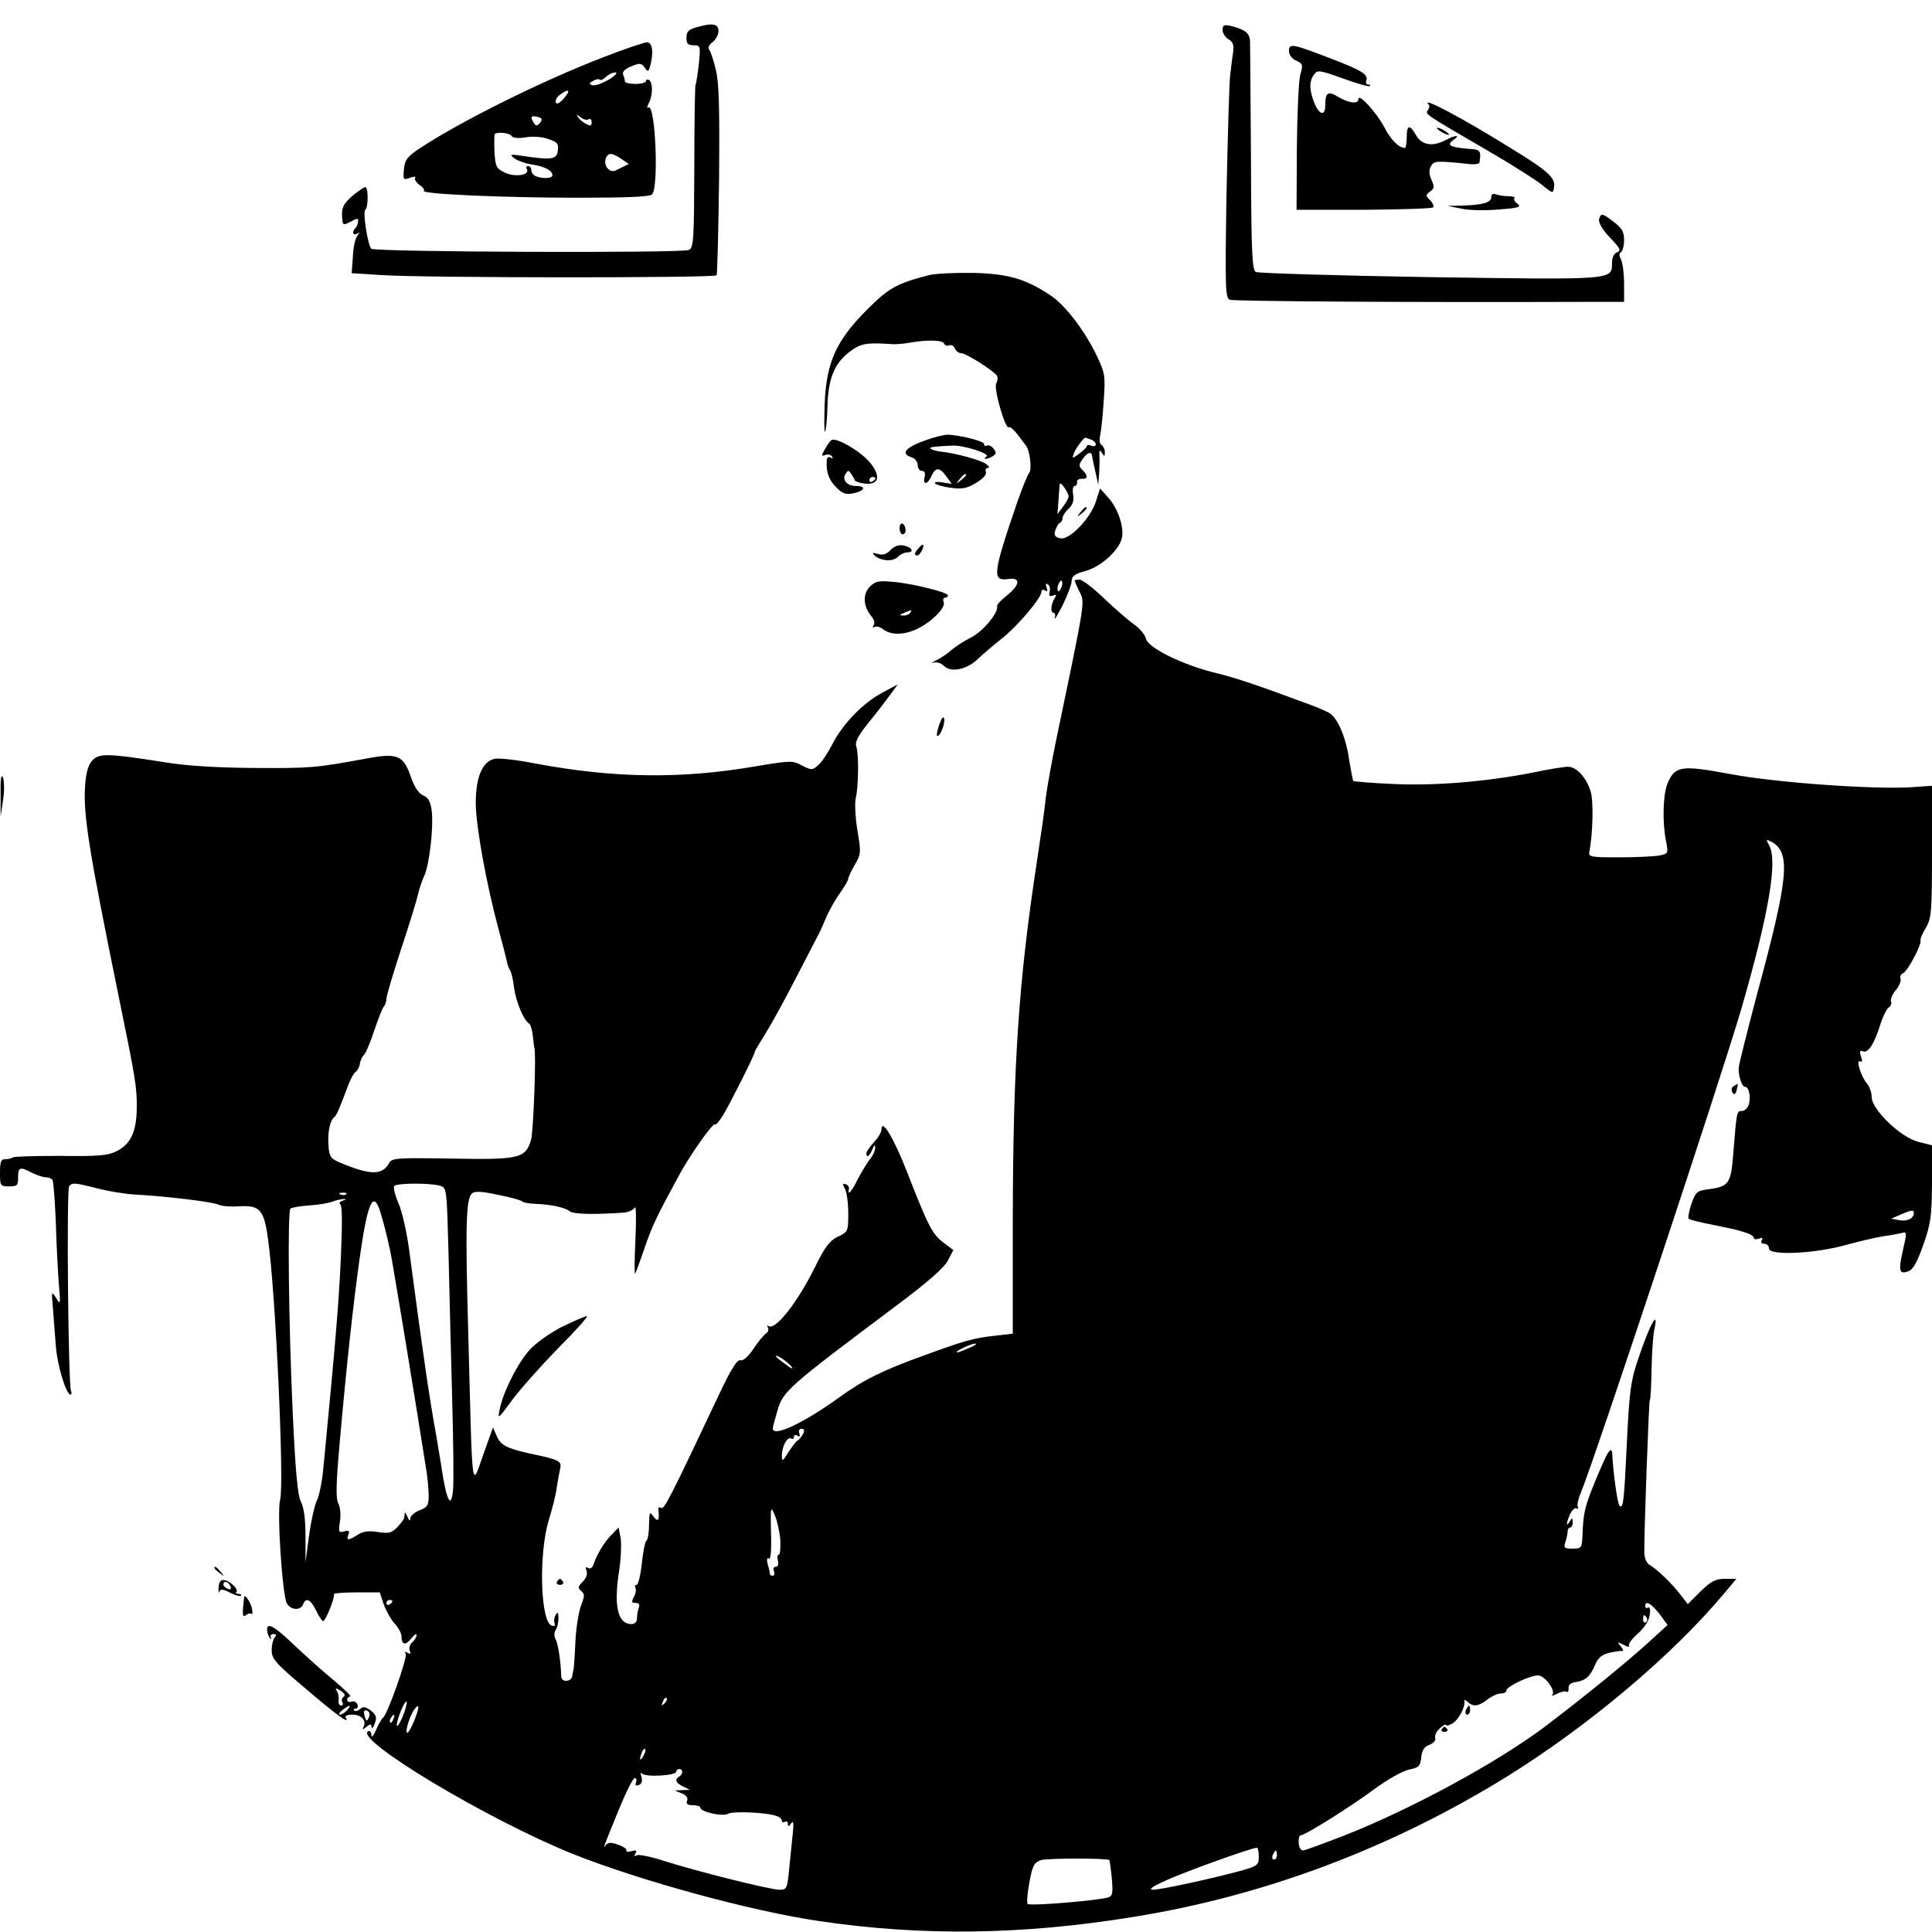 <?xml version="1.0" encoding="UTF-8" standalone="no"?> <svg xmlns="http://www.w3.org/2000/svg" width="640pt" height="640pt" viewBox="0 0 640 640" preserveAspectRatio="xMidYMid meet"> <g transform="translate(0,640) scale(0.1,-0.1)" fill="#000000" stroke="none"> <path d="M2305 6309 c-24 -7 -31 -14 -31 -34 0 -20 5 -25 24 -25 22 0 23 -2 17 -62 -4 -35 -9 -66 -11 -69 -2 -4 -4 -127 -4 -273 -1 -241 -2 -266 -18 -274 -23 -11 -1041 -7 -1052 4 -12 12 -29 123 -20 129 10 6 11 75 0 75 -5 0 -25 -14 -44 -30 -28 -25 -34 -38 -33 -64 2 -33 2 -34 29 -20 22 12 26 12 24 -1 -1 -8 -5 -18 -9 -21 -12 -12 -8 -26 6 -18 9 6 9 5 1 -7 -7 -8 -14 -39 -15 -69 l-4 -55 95 -6 c140 -10 1108 -10 1114 -1 2 4 6 147 8 317 2 239 0 323 -11 365 -7 30 -17 60 -22 66 -5 6 0 16 11 24 11 8 20 25 20 37 0 25 -20 28 -75 12z"></path> <path d="M4050 6301 c0 -11 9 -25 19 -31 15 -8 19 -18 16 -43 -3 -17 -7 -52 -10 -77 -3 -25 -8 -201 -12 -391 -5 -313 -4 -347 11 -352 13 -5 576 -9 1174 -7 l132 0 0 61 c0 33 -5 69 -10 79 -7 13 -7 21 0 25 5 3 10 21 10 40 0 27 -7 39 -33 59 -40 31 -44 31 -50 9 -2 -11 12 -35 36 -60 34 -35 38 -43 24 -49 -11 -4 -17 -17 -17 -35 0 -57 9 -56 -605 -47 -308 5 -567 13 -575 17 -12 7 -15 62 -16 372 -1 200 -3 376 -3 391 -1 28 -16 40 -63 52 -23 5 -28 3 -28 -13z"></path> <path d="M2000 6211 c-205 -79 -475 -213 -612 -304 -39 -26 -47 -37 -50 -68 -3 -35 -2 -36 20 -28 14 5 21 5 17 0 -3 -5 4 -16 15 -24 11 -7 17 -16 14 -19 -10 -11 268 -23 508 -23 165 0 240 3 248 11 23 23 11 302 -12 288 -6 -4 -5 2 1 14 14 26 14 69 1 77 -5 3 -10 2 -10 -3 0 -6 -16 -10 -35 -10 -19 0 -35 4 -35 8 0 5 -2 15 -6 23 -3 9 6 19 27 27 28 12 33 11 44 -3 11 -16 13 -16 19 5 12 45 7 78 -11 78 -10 -1 -74 -22 -143 -49z m16 -75 c-22 -13 -46 -21 -54 -18 -12 4 -11 7 3 14 9 6 19 7 22 4 3 -3 12 1 20 9 8 8 22 15 31 15 10 0 0 -11 -22 -24z m-148 -62 c-14 -16 -24 -21 -27 -13 -2 7 4 18 15 26 29 21 36 15 12 -13z m-79 -81 c-10 -11 -14 -11 -20 -1 -14 21 -10 26 11 21 16 -4 18 -8 9 -20z m161 12 c5 3 10 -1 10 -10 0 -12 -4 -14 -19 -5 -11 5 -23 16 -27 23 -6 8 -3 8 9 -1 9 -8 21 -11 27 -7z m-255 -56 c4 -6 22 -8 46 -4 22 4 54 2 74 -5 31 -10 36 -16 33 -38 -3 -30 -19 -33 -113 -19 -45 7 -48 6 -32 -7 11 -8 38 -18 60 -21 43 -7 67 -20 67 -36 0 -10 -31 -12 -54 -3 -9 3 -16 12 -16 20 0 8 -5 14 -11 14 -5 0 -7 -5 -4 -10 12 -20 -38 -28 -72 -12 -29 14 -32 19 -35 69 -1 30 -1 57 1 59 9 8 50 4 56 -7z m364 -76 l24 -16 -28 -14 c-24 -13 -29 -13 -42 -1 -15 16 -8 48 11 48 6 0 22 -7 35 -17z"></path> <path d="M4270 6231 c0 -13 10 -26 24 -32 22 -10 23 -14 13 -48 -5 -20 -10 -128 -11 -241 l-1 -205 222 0 c122 1 226 4 230 8 4 4 -1 15 -10 24 -15 15 -15 17 1 29 14 10 14 16 4 38 -8 19 -9 33 -2 45 10 19 18 19 133 7 15 -1 28 1 28 6 6 39 3 43 -36 45 -62 5 -74 12 -51 29 26 18 9 18 -27 -1 -42 -22 -78 -15 -96 17 -21 37 -31 35 -31 -7 0 -19 -3 -35 -6 -35 -20 0 -47 27 -68 68 -25 48 -86 115 -86 94 0 -18 -31 -14 -67 7 -34 21 -43 15 -43 -29 0 -35 -19 -31 -35 6 -18 44 -19 75 -2 97 11 16 18 15 96 -13 46 -17 86 -28 89 -25 3 3 0 5 -6 5 -6 0 -9 6 -6 13 7 20 -13 33 -117 73 -130 50 -139 51 -139 25z"></path> <path d="M4733 6053 c4 -3 2 -11 -3 -18 -10 -13 -12 -12 200 -135 74 -43 153 -93 175 -110 39 -32 40 -32 43 -10 5 31 -19 53 -143 129 -164 102 -302 175 -272 144z"></path> <path d="M4760 5976 c0 -3 9 -10 20 -16 11 -6 20 -8 20 -6 0 3 -9 10 -20 16 -11 6 -20 8 -20 6z"></path> <path d="M4940 5747 c0 -18 -29 -26 -95 -28 l-50 -1 45 -9 c25 -6 81 -7 124 -3 67 5 77 8 63 19 -9 6 -14 15 -10 18 3 4 -5 7 -20 7 -14 0 -32 3 -41 6 -10 4 -16 1 -16 -9z"></path> <path d="M3075 5488 c-104 -27 -131 -42 -202 -113 -102 -102 -135 -173 -141 -309 -2 -55 -2 -99 1 -96 3 3 7 40 8 82 2 93 23 145 74 183 35 27 55 31 140 25 11 -1 38 1 60 5 57 10 109 9 113 -4 2 -5 9 -8 16 -5 8 3 16 -2 19 -10 4 -9 13 -16 21 -16 16 0 106 -57 118 -74 4 -5 3 -17 -2 -26 -9 -17 31 -156 42 -145 3 3 15 -7 27 -22 11 -15 25 -33 29 -38 14 -17 21 -82 11 -92 -5 -5 -23 -50 -40 -99 -81 -236 -83 -260 -29 -252 42 6 40 -19 -5 -55 -19 -15 -34 -31 -32 -35 6 -20 -46 -83 -85 -103 -24 -12 -53 -31 -66 -42 -13 -12 -35 -27 -50 -34 -15 -7 -19 -11 -9 -8 10 3 26 -2 34 -11 23 -23 77 -12 112 23 16 15 52 46 80 68 51 40 131 134 131 155 0 6 5 8 12 4 8 -5 9 -2 5 10 -4 11 -3 15 4 10 6 -3 9 -14 6 -24 -3 -14 -1 -17 11 -13 11 5 13 3 6 -8 -13 -21 -15 -49 -4 -49 5 0 7 -8 4 -17 -2 -10 9 9 26 42 16 33 30 69 30 80 0 16 10 24 44 33 51 13 112 68 122 108 9 36 -12 99 -45 136 l-27 30 -13 -41 c-17 -57 -89 -132 -119 -124 -18 4 -21 10 -16 27 4 11 11 23 15 24 5 2 9 9 9 16 0 7 9 21 20 31 14 13 18 26 15 46 -3 16 -1 29 5 29 5 0 9 6 8 13 -2 6 5 11 15 11 21 -2 22 10 3 29 -13 12 -13 17 0 36 17 24 30 27 32 9 1 -7 6 -31 11 -53 l9 -40 3 35 c1 19 2 46 1 60 -1 19 1 22 8 10 8 -13 10 -13 10 2 0 9 -5 20 -11 24 -6 3 -8 16 -5 29 3 13 9 64 12 114 6 86 5 94 -23 153 -39 81 -103 166 -151 198 -81 55 -140 73 -257 76 -60 1 -128 -2 -150 -8z m539 -544 c9 -3 16 -11 16 -16 0 -6 -7 -8 -15 -4 -8 3 -15 2 -15 -2 0 -4 -12 -15 -25 -25 -24 -17 -24 -17 -18 0 5 16 32 53 39 53 1 0 9 -3 18 -6z m-74 -188 c0 -6 -9 -22 -19 -35 l-18 -24 3 39 c1 22 3 46 4 54 0 12 4 11 15 -4 8 -11 15 -25 15 -30z m-24 -302 c-4 -9 -9 -15 -11 -12 -3 3 -3 13 1 22 4 9 9 15 11 12 3 -3 3 -13 -1 -22z"></path> <path d="M3070 4943 c-70 -24 -89 -46 -50 -58 11 -3 20 -15 20 -26 0 -10 6 -19 14 -19 9 0 12 -7 9 -20 -7 -27 10 -26 22 2 14 31 27 31 49 1 l19 -26 -32 5 c-17 3 -28 1 -23 -4 4 -4 28 -11 53 -14 35 -5 52 -2 82 16 23 14 36 28 33 36 -3 8 0 14 7 14 6 0 3 6 -8 14 -20 13 -100 35 -149 40 -15 2 -30 6 -33 10 -6 5 9 7 73 10 38 1 125 -27 112 -36 -7 -4 -8 -8 -3 -8 6 0 16 4 24 9 12 8 12 12 2 25 -7 9 -17 13 -22 10 -5 -3 -9 -1 -9 5 0 10 -85 31 -123 31 -12 -1 -42 -8 -67 -17z m130 -117 c0 -2 -8 -10 -17 -17 -16 -13 -17 -12 -4 4 13 16 21 21 21 13z"></path> <path d="M2754 4942 c-5 -4 -15 -18 -22 -31 -12 -21 -12 -23 2 -18 8 3 18 1 22 -5 4 -7 3 -8 -4 -4 -7 4 -12 1 -13 -6 -3 -39 5 -66 30 -91 22 -23 32 -26 59 -21 37 8 43 24 8 24 -30 0 -48 21 -35 40 8 13 10 13 19 0 5 -8 11 -18 12 -22 2 -3 16 -8 32 -10 46 -5 55 22 21 66 -30 39 -115 89 -131 78z m146 -126 c0 -3 -4 -8 -10 -11 -5 -3 -10 -1 -10 4 0 6 5 11 10 11 6 0 10 -2 10 -4z"></path> <path d="M3579 4703 c-13 -16 -12 -17 4 -4 16 13 21 21 13 21 -2 0 -10 -8 -17 -17z"></path> <path d="M2980 4651 c0 -12 5 -21 10 -21 6 0 10 6 10 14 0 8 -4 18 -10 21 -5 3 -10 -3 -10 -14z"></path> <path d="M2950 4578 c-13 -14 -25 -18 -42 -13 -16 5 -20 4 -13 -3 19 -20 61 -24 78 -8 8 9 23 16 31 16 26 0 18 17 -10 23 -17 3 -31 -2 -44 -15z"></path> <path d="M3043 4584 c-15 -16 -16 -24 -4 -24 8 0 24 30 19 35 -2 2 -9 -3 -15 -11z"></path> <path d="M2880 4455 c-23 -25 -20 -65 7 -97 8 -9 12 -22 7 -29 -4 -7 -3 -10 3 -6 6 4 19 0 29 -8 40 -30 114 -12 173 44 20 19 31 37 27 46 -3 8 -1 15 4 15 6 0 10 3 10 8 0 10 -125 41 -187 45 -44 4 -55 1 -73 -18z m135 -85 c-3 -5 -14 -10 -23 -9 -14 0 -13 2 3 9 27 11 27 11 20 0z"></path> <path d="M3560 4477 c0 -2 7 -19 16 -37 18 -36 21 -21 -76 -485 -16 -77 -32 -167 -36 -200 -3 -33 -17 -130 -30 -215 -60 -393 -78 -669 -79 -1177 l0 -381 -61 -7 c-67 -7 -102 -17 -233 -65 -136 -49 -201 -81 -281 -139 -119 -86 -220 -133 -220 -103 0 5 7 31 15 58 19 66 33 78 393 348 106 79 159 126 172 150 l18 35 -33 25 c-37 28 -51 56 -120 233 -44 113 -85 181 -85 141 0 -8 -11 -27 -25 -42 -14 -15 -25 -31 -25 -37 0 -16 10 -10 20 14 6 15 9 17 9 6 1 -9 -7 -27 -18 -40 -10 -13 -28 -43 -40 -66 -20 -41 -34 -56 -29 -32 2 6 -3 14 -10 16 -11 4 -12 1 -3 -15 6 -11 11 -48 11 -82 0 -59 -1 -61 -35 -77 -27 -13 -42 -33 -75 -100 -59 -119 -131 -210 -154 -196 -5 4 -6 1 -2 -5 3 -6 1 -14 -6 -19 -7 -4 -26 -27 -42 -51 -18 -27 -35 -41 -43 -38 -10 4 -30 -27 -68 -107 -169 -358 -185 -388 -195 -382 -6 4 -11 1 -9 -6 4 -35 -1 -43 -16 -23 -13 18 -14 16 -15 -28 0 -26 -4 -49 -9 -52 -4 -3 -11 -37 -15 -76 -4 -38 -12 -70 -17 -70 -6 0 -7 -4 -4 -10 3 -5 1 -19 -5 -30 -9 -16 -8 -20 6 -20 11 0 14 -5 10 -16 -3 -9 -6 -24 -6 -35 0 -12 -7 -19 -19 -19 -44 0 -58 59 -41 170 7 43 9 95 6 115 l-7 35 -22 -23 c-24 -23 -51 -68 -61 -100 -4 -11 -11 -15 -18 -11 -8 5 -9 2 -5 -10 4 -10 -1 -24 -13 -36 -16 -16 -16 -20 -5 -30 12 -10 12 -17 0 -48 -8 -21 -17 -75 -19 -122 -2 -47 -5 -87 -6 -90 -1 -3 -3 -12 -4 -20 -2 -22 -36 -25 -37 -3 -1 48 -10 106 -18 122 -6 10 -6 23 0 32 5 7 9 25 9 39 0 19 -3 21 -9 11 -5 -8 -7 -20 -4 -28 3 -9 0 -11 -10 -8 -37 15 -43 238 -9 350 12 39 24 86 26 106 3 19 8 47 11 61 7 28 1 32 -100 53 -76 17 -97 28 -109 57 l-13 29 -28 -78 c-45 -126 -39 -168 -54 397 -10 353 -7 438 12 456 9 9 30 8 87 -4 41 -8 77 -18 80 -22 3 -4 23 -7 45 -8 52 -2 97 -12 113 -25 12 -9 80 -11 177 -4 17 1 33 9 38 17 4 8 5 -39 2 -104 -3 -66 -4 -118 -1 -115 2 2 16 40 31 84 25 74 41 107 119 250 38 68 108 166 114 160 3 -3 16 12 28 32 27 46 104 199 104 208 0 3 16 30 35 60 19 30 64 112 100 182 36 70 70 135 74 143 5 8 17 35 27 59 10 24 31 61 46 82 16 22 28 43 28 48 0 6 10 26 22 47 20 34 21 40 8 115 -7 43 -9 91 -5 106 9 37 10 143 2 169 -6 15 4 35 41 81 27 33 59 75 72 93 l24 33 -52 -28 c-64 -34 -132 -105 -165 -171 -14 -27 -34 -58 -46 -68 -20 -18 -22 -18 -54 -2 -31 17 -37 17 -157 -3 -244 -42 -467 -39 -728 10 -61 12 -122 19 -135 15 -39 -9 -61 -61 -61 -146 0 -75 36 -273 76 -420 11 -41 23 -86 26 -100 2 -14 8 -29 12 -35 4 -5 10 -31 13 -58 7 -47 31 -106 50 -118 5 -4 10 -22 12 -40 2 -19 4 -36 5 -39 7 -15 -3 -280 -11 -307 -19 -60 -37 -65 -260 -61 -185 3 -201 2 -210 -15 -23 -41 -63 -40 -161 1 -33 14 -37 19 -40 59 -3 42 5 82 20 93 7 5 17 29 47 109 7 18 17 36 23 40 5 3 12 15 14 26 1 11 8 26 15 32 6 7 21 43 33 80 13 38 26 72 31 78 5 5 9 17 9 26 0 9 22 84 49 166 27 81 52 163 56 181 4 18 13 45 20 60 17 34 32 163 25 217 -4 29 -11 43 -28 50 -15 6 -29 28 -40 59 -26 76 -45 83 -155 62 -163 -30 -179 -31 -367 -30 -121 1 -223 7 -295 19 -189 30 -217 30 -239 6 -14 -15 -21 -41 -24 -82 -7 -96 12 -214 111 -699 56 -273 61 -302 60 -372 -1 -79 -21 -120 -70 -143 -26 -13 -65 -16 -184 -14 -83 0 -153 -2 -156 -5 -4 -3 -15 -6 -25 -6 -15 0 -18 -8 -18 -45 0 -43 1 -45 30 -45 27 0 30 3 30 30 0 34 6 36 46 15 16 -8 37 -15 46 -15 9 0 19 -4 22 -9 3 -5 8 -69 11 -142 2 -74 7 -165 10 -204 6 -66 5 -69 -9 -45 -15 24 -16 23 -11 -30 2 -30 7 -88 10 -129 5 -65 34 -161 49 -161 3 0 4 6 1 13 -9 30 -15 663 -6 677 9 13 19 12 83 -4 40 -11 100 -21 133 -23 100 -5 259 -24 280 -34 11 -5 42 -7 69 -5 67 4 81 -12 94 -110 25 -174 54 -811 40 -862 -11 -40 7 -314 22 -343 13 -23 45 -25 54 -4 9 25 25 17 43 -20 9 -19 20 -35 23 -35 9 0 41 81 36 89 -2 3 31 6 74 6 l78 0 13 -39 c8 -22 24 -51 36 -64 13 -14 23 -33 23 -42 0 -29 13 -32 32 -8 10 13 18 18 18 12 0 -6 -6 -17 -14 -24 -8 -6 -12 -19 -9 -27 5 -12 3 -14 -7 -8 -8 5 -11 4 -6 -3 7 -11 -61 -203 -75 -212 -4 -3 -15 -21 -23 -40 -9 -21 -15 -28 -16 -17 0 10 -5 15 -11 12 -45 -28 394 -291 675 -405 222 -89 594 -191 821 -224 339 -50 670 -46 1040 14 435 70 857 229 1242 468 269 168 543 399 714 603 l41 49 -38 0 c-31 0 -46 -8 -81 -42 l-42 -42 -23 30 c-29 38 -79 86 -102 99 -11 6 -18 22 -19 40 -1 68 15 500 18 506 3 3 5 50 6 103 1 53 5 112 9 131 17 77 -18 11 -55 -102 -23 -67 -28 -106 -36 -277 -9 -190 -12 -216 -24 -204 -7 6 -21 109 -24 168 -2 35 -14 17 -56 -85 -36 -88 -40 -104 -43 -185 -2 -38 -4 -40 -33 -40 -27 0 -30 2 -23 23 4 12 7 28 7 35 0 6 4 12 9 12 4 0 8 8 8 18 0 14 -2 15 -10 2 -13 -21 -12 -6 1 24 7 14 16 23 22 19 6 -3 7 -1 4 4 -4 6 1 28 10 49 42 99 465 1375 532 1604 90 312 120 486 92 539 -12 21 -11 22 8 12 64 -35 56 -119 -49 -506 -32 -121 -59 -229 -60 -240 -3 -25 10 -65 20 -65 13 0 20 -30 14 -56 -3 -13 -14 -24 -23 -24 -18 0 -18 0 -29 -138 -8 -104 -14 -113 -86 -122 -35 -5 -39 -9 -53 -48 -8 -24 -12 -46 -9 -49 3 -4 38 -12 78 -20 40 -8 78 -16 83 -18 6 -1 20 -6 33 -10 12 -4 22 -11 22 -16 0 -5 7 -5 17 -2 11 4 14 3 9 -5 -4 -7 -1 -12 8 -12 9 0 16 -7 16 -16 0 -24 153 -17 255 12 44 12 100 25 125 29 25 3 53 9 62 11 15 4 15 0 2 -56 -16 -70 -13 -83 18 -71 16 6 29 30 49 87 25 70 28 94 29 204 l0 126 -47 12 c-59 16 -153 107 -153 149 0 14 -7 34 -15 43 -19 21 -39 83 -23 74 7 -4 8 1 3 16 -6 18 -4 22 7 17 17 -6 38 27 58 93 8 25 20 48 27 53 7 4 10 13 7 20 -2 7 5 24 16 37 11 13 18 30 16 37 -3 8 1 16 8 19 15 6 61 93 58 108 -2 4 6 24 18 43 18 32 20 51 20 252 l0 218 -72 -5 c-127 -7 -443 15 -597 44 -163 30 -182 27 -207 -31 -15 -37 -18 -126 -5 -192 8 -40 7 -41 -22 -47 -16 -3 -76 -6 -133 -6 -95 0 -103 1 -99 19 12 62 14 169 4 200 -15 47 -47 81 -75 81 -12 0 -64 -8 -115 -19 -152 -30 -327 -45 -465 -38 -70 3 -128 8 -131 10 -2 3 -8 35 -14 71 -10 74 -39 140 -67 155 -11 6 -36 17 -58 25 -180 67 -249 90 -314 106 -109 26 -226 83 -234 114 -3 14 -21 35 -39 47 -17 12 -62 51 -99 86 -36 35 -73 63 -82 63 -9 0 -16 -2 -16 -3z m-2102 -2005 c22 -7 22 -9 28 -232 3 -124 8 -340 12 -480 4 -140 5 -272 3 -292 -6 -70 -21 -43 -38 67 -2 17 -11 66 -18 110 -23 127 -41 249 -89 610 -8 61 -24 133 -36 159 -11 26 -18 52 -14 57 6 10 117 11 152 1z m-311 -28 c-3 -3 -12 -4 -19 -1 -8 3 -5 6 6 6 11 1 17 -2 13 -5z m-11 -21 c-10 -3 -14 -8 -9 -12 7 -4 7 -66 2 -181 -7 -151 -18 -280 -58 -695 -4 -44 -14 -91 -21 -105 -7 -13 -19 -65 -26 -115 l-12 -90 0 85 c0 57 -5 95 -15 115 -11 22 -18 96 -27 288 -14 299 -18 672 -8 683 4 4 33 9 64 11 30 2 65 8 77 13 12 5 29 8 37 8 9 0 7 -2 -4 -5z m123 -35 c17 -55 32 -118 41 -172 30 -176 69 -413 110 -672 6 -33 10 -78 10 -98 0 -33 -4 -39 -30 -49 -16 -6 -30 -18 -31 -27 0 -10 -3 -9 -9 5 -5 11 -9 17 -9 13 -1 -5 -1 -11 -2 -15 0 -5 -10 -18 -22 -31 -19 -20 -28 -23 -65 -17 -31 5 -50 2 -67 -9 -31 -20 -39 -20 -31 0 5 13 2 15 -14 11 -18 -5 -19 -2 -14 33 4 21 1 47 -5 59 -9 16 -8 63 4 199 24 270 44 452 66 611 26 186 45 230 68 159z m5081 -6 c0 -18 -22 -29 -48 -24 l-27 5 30 13 c36 16 45 17 45 6z m-3129 -447 c-18 -8 -36 -15 -40 -15 -13 1 45 29 59 29 8 0 0 -6 -19 -14z m-590 -61 c9 -11 2 -9 -18 6 -18 13 -33 25 -33 27 0 8 38 -17 51 -33z m39 -225 c-6 -9 -13 -19 -18 -21 -4 -1 -17 -19 -30 -38 -19 -31 -22 -33 -22 -12 0 30 18 64 31 57 5 -4 9 -1 9 5 0 6 5 8 12 4 7 -5 9 -2 6 8 -4 8 0 15 7 15 10 0 11 -5 5 -18z m-75 -351 c1 -27 -1 -48 -5 -48 -5 0 -6 -9 -3 -20 3 -12 0 -20 -7 -20 -7 0 -10 -7 -6 -15 3 -8 1 -15 -4 -15 -6 0 -10 3 -10 8 0 4 -3 18 -7 31 -4 15 -2 22 4 18 6 -4 9 26 7 85 -2 89 -1 91 13 58 8 -19 16 -56 18 -82z m-1285 -202 c0 -3 -4 -8 -10 -11 -5 -3 -10 -1 -10 4 0 6 5 11 10 11 6 0 10 -2 10 -4z m4197 -42 l27 -37 -69 -63 c-72 -65 -216 -182 -339 -275 -157 -118 -441 -272 -662 -359 -70 -27 -132 -50 -138 -50 -7 0 -13 11 -14 25 -1 14 2 25 6 25 15 0 168 96 247 155 41 30 92 59 113 63 33 7 37 12 40 40 2 24 10 36 27 42 15 6 22 15 19 23 -2 7 4 22 16 32 11 10 20 15 20 11 0 -4 9 -2 20 4 21 11 45 56 41 75 -1 6 3 4 10 -2 18 -18 37 -16 66 7 14 11 34 20 44 20 11 0 19 4 19 10 0 13 78 50 105 50 22 0 60 -51 47 -65 -4 -4 3 -2 16 4 12 7 26 10 31 7 5 -3 8 2 7 12 -1 11 8 18 24 20 33 5 48 19 64 57 10 24 23 34 47 40 19 4 38 7 43 6 5 -1 3 6 -5 15 -13 16 -12 16 10 5 13 -7 21 -8 17 -3 -3 5 10 24 30 41 22 20 37 43 39 62 3 17 0 27 -5 24 -6 -4 -10 -1 -10 4 0 21 19 10 47 -25z m-42 -13 c3 -5 2 -12 -3 -15 -5 -3 -9 1 -9 9 0 17 3 19 12 6z m-3254 -284 c-10 -9 -11 -8 -5 6 3 10 9 15 12 12 3 -3 0 -11 -7 -18z m-866 -41 c-22 -52 -29 -40 -8 14 9 23 19 38 20 33 2 -5 -4 -26 -12 -47z m38 -14 c-9 -23 -20 -42 -24 -42 -9 0 9 59 24 78 17 22 17 7 0 -36z m-70 3 c-3 -9 -8 -14 -10 -11 -3 3 -2 9 2 15 9 16 15 13 8 -4z m828 -122 c-12 -20 -14 -14 -5 12 4 9 9 14 11 11 3 -2 0 -13 -6 -23z m129 -52 c0 -6 -4 -13 -10 -16 -16 -10 -12 -21 13 -33 l22 -11 -25 -1 -25 -1 24 -10 c15 -6 21 -15 17 -24 -4 -11 2 -15 19 -15 14 0 25 -3 25 -8 0 -14 73 -31 93 -20 18 9 129 4 160 -8 10 -3 17 -10 17 -16 0 -5 5 -6 10 -3 6 3 10 0 10 -7 0 -10 3 -9 11 2 7 11 9 1 5 -35 -3 -27 -8 -80 -12 -118 -6 -64 -8 -67 -32 -67 -31 0 -278 62 -384 96 -43 14 -83 22 -89 18 -8 -5 -9 -3 -4 6 6 10 3 12 -13 8 -12 -4 -20 -2 -17 2 3 4 -9 13 -27 19 -24 9 -34 8 -41 -1 -12 -17 -8 -7 44 120 23 56 46 102 52 102 5 0 7 -7 4 -14 -4 -10 -1 -13 9 -9 9 3 13 13 9 27 -4 11 -3 16 2 11 10 -13 113 -7 113 6 0 5 5 9 10 9 6 0 10 -4 10 -9z m1910 -281 c0 -27 -4 -31 -52 -45 -85 -24 -271 -65 -298 -65 -17 1 -4 10 45 32 62 28 278 106 298 107 4 1 7 -12 7 -29z m60 5 c0 -8 -4 -15 -10 -15 -5 0 -7 7 -4 15 4 8 8 15 10 15 2 0 4 -7 4 -15z m-555 -17 c1 -2 5 -29 8 -60 4 -47 3 -58 -11 -63 -26 -10 -261 -30 -268 -22 -3 3 -1 35 6 71 10 56 16 66 38 74 22 7 221 7 227 0z"></path> <path d="M4856 735 c-3 -8 -1 -15 4 -15 6 0 10 7 10 15 0 8 -2 15 -4 15 -2 0 -6 -7 -10 -15z"></path> <path d="M4776 672 c-3 -5 1 -9 9 -9 8 0 12 4 9 9 -3 4 -7 8 -9 8 -2 0 -6 -4 -9 -8z"></path> <path d="M3112 4001 c-7 -19 -10 -36 -8 -38 8 -8 27 38 24 55 -3 11 -8 5 -16 -17z"></path> <path d="M2 3770 l0 -75 8 54 c5 30 4 64 0 75 -6 14 -9 -4 -8 -54z"></path> <path d="M5743 2802 c-7 -4 -9 -13 -4 -21 6 -9 10 -7 14 8 3 12 4 21 4 21 -1 0 -7 -4 -14 -8z"></path> <path d="M1862 2005 c-39 -20 -86 -53 -107 -76 -40 -44 -89 -141 -100 -199 -7 -33 -5 -31 40 30 26 36 95 113 153 173 59 59 102 107 96 107 -6 0 -43 -16 -82 -35z"></path> <path d="M710 1206 c0 -2 8 -10 18 -17 15 -13 16 -12 3 4 -13 16 -21 21 -21 13z"></path> <path d="M724 1141 c-1 -14 1 -20 3 -14 3 10 12 9 35 -3 16 -8 32 -13 36 -10 3 3 -1 6 -8 6 -7 0 -11 3 -7 6 9 9 -23 39 -42 40 -11 1 -16 -8 -17 -25z m39 5 c4 -10 1 -13 -9 -9 -7 3 -14 9 -14 14 0 14 17 10 23 -5z"></path> <path d="M1845 1160 c-3 -5 1 -10 10 -10 9 0 13 5 10 10 -3 6 -8 10 -10 10 -2 0 -7 -4 -10 -10z"></path> <path d="M809 1110 c-1 -3 -2 -20 -4 -38 -2 -24 1 -30 10 -22 6 5 15 7 18 4 4 -4 4 4 2 16 -4 21 -23 50 -26 40z"></path> <path d="M885 999 c1 -10 5 -22 10 -26 4 -5 5 -3 2 3 -3 6 1 11 9 11 10 0 11 -4 4 -11 -5 -5 -10 -25 -10 -42 0 -29 12 -43 108 -124 105 -90 152 -124 138 -101 -5 7 3 11 22 11 31 0 48 -22 35 -43 -4 -7 1 -6 10 2 14 11 17 11 18 0 0 -8 5 -3 10 11 8 21 6 28 -12 43 -17 13 -25 15 -36 6 -7 -7 -16 -9 -20 -5 -3 3 -1 6 5 6 6 0 9 6 6 14 -3 8 -12 12 -20 9 -8 -3 -14 0 -14 6 0 6 5 11 10 11 6 0 -20 25 -57 56 -38 31 -95 83 -128 114 -68 65 -92 78 -90 49z m253 -220 c-6 -4 -7 -12 -4 -18 4 -6 2 -11 -4 -11 -6 0 -10 8 -8 18 1 9 -1 23 -6 30 -7 11 -4 11 13 1 13 -9 16 -16 9 -20z m12 -44 c-7 -8 -18 -15 -24 -15 -6 0 -2 7 8 15 25 19 32 19 16 0z m73 -21 c-7 -19 -10 -18 -16 5 -3 13 -1 18 9 14 7 -2 10 -11 7 -19z"></path> </g> </svg> 
